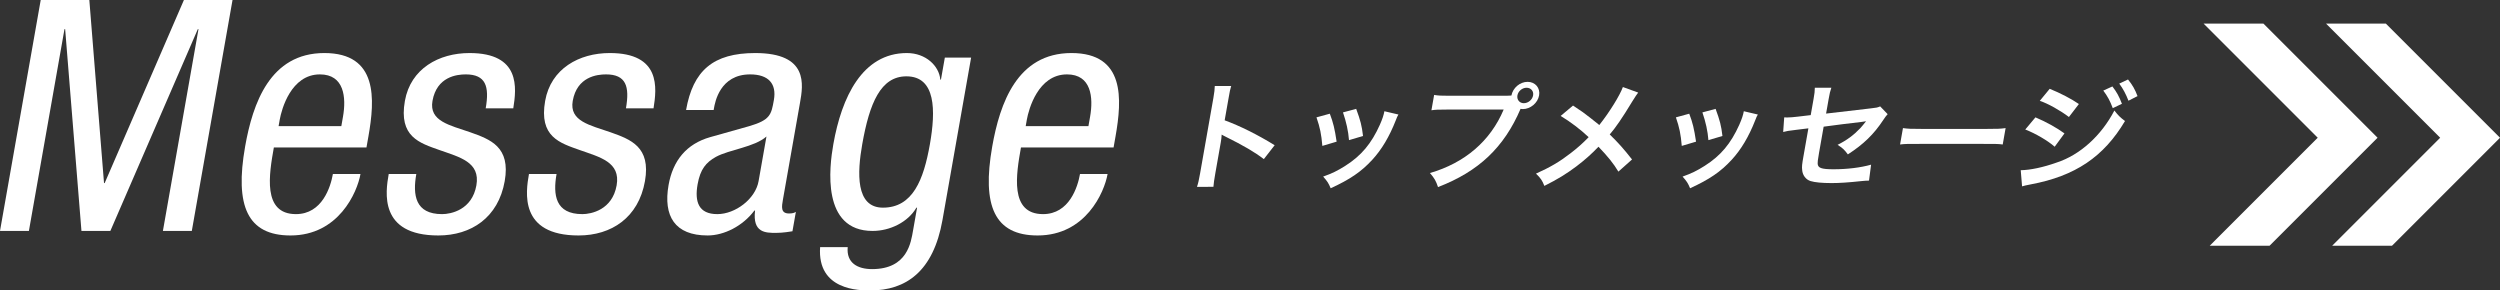 <?xml version="1.0" encoding="utf-8"?>
<!-- Generator: Adobe Illustrator 24.0.1, SVG Export Plug-In . SVG Version: 6.00 Build 0)  -->
<svg version="1.1" id="レイヤー_1" xmlns="http://www.w3.org/2000/svg" xmlns:xlink="http://www.w3.org/1999/xlink" x="0px"
	 y="0px" viewBox="0 0 547.41 63.599" style="enable-background:new 0 0 547.41 63.599;" xml:space="preserve">
<rect x="0" y="0" width="547.41" height="63.599" fill="#333333" stroke="none"/>
<style type="text/css">
	.st0{fill:#FFFFFF;}
</style>
<g>
	<g>
		<path class="st0" d="M8.916,0h10.644l3.216,40.085h0.145L40.271,0h10.644l-8.916,50.567
			h-6.329l7.792-44.193h-0.144L24.164,50.567h-6.329L14.265,6.375h-0.144
			L6.329,50.567H0L8.916,0z"/>
		<path class="st0" d="M59.963,32.295c-1.024,5.808-2.572,14.589,4.835,14.589
			c5.753,0,7.593-5.949,8.092-8.782h6.041
			c-0.711,4.037-4.817,13.456-15.316,13.456c-9.421,0-12.239-6.445-9.942-19.476
			c1.674-9.491,5.479-20.468,17.345-20.468c11.794,0,11.087,10.128,9.651,18.272
			l-0.425,2.408H59.963z M74.738,27.621l0.362-2.054
			c0.749-4.249,0.27-9.278-5.052-9.278c-6.329,0-8.396,7.649-8.796,9.915
			l-0.25,1.417H74.738z"/>
		<path class="st0" d="M106.349,23.726c0.85-4.816,0.017-7.437-4.37-7.437
			c-1.941,0-6.344,0.496-7.281,5.808c-0.786,4.462,3.811,5.312,8.282,6.87
			c4.399,1.558,8.859,3.187,7.535,10.694c-1.411,8.002-7.348,11.898-14.539,11.898
			c-13.089,0-11.547-9.561-10.86-13.456H91.156
			c-0.812,4.604-0.254,8.782,5.644,8.782c1.941,0,6.562-0.92,7.512-6.303
			c0.899-5.099-3.66-6.161-8.06-7.719c-4.4-1.559-8.981-2.904-7.596-10.765
			c1.249-7.082,7.458-10.482,14.146-10.482c11.219,0,10.302,7.649,9.586,12.111
			H106.349z"/>
		<path class="st0" d="M137.057,23.726c0.85-4.816,0.017-7.437-4.37-7.437
			c-1.941,0-6.344,0.496-7.28,5.808c-0.787,4.462,3.81,5.312,8.281,6.87
			c4.399,1.558,8.859,3.187,7.535,10.694c-1.411,8.002-7.348,11.898-14.539,11.898
			c-13.089,0-11.547-9.561-10.86-13.456h6.041
			c-0.812,4.604-0.254,8.782,5.644,8.782c1.941,0,6.562-0.92,7.512-6.303
			c0.899-5.099-3.66-6.161-8.06-7.719c-4.4-1.559-8.981-2.904-7.595-10.765
			c1.248-7.082,7.457-10.482,14.146-10.482c11.219,0,10.302,7.649,9.586,12.111
			H137.057z"/>
		<path class="st0" d="M150.226,24.08c1.524-8.64,5.938-12.465,15.143-12.465
			c11.723,0,10.499,6.941,9.8,10.907l-3.734,21.176
			c-0.274,1.558-0.537,3.045,1.332,3.045c0.791,0,1.177-0.142,1.501-0.354
			l-0.749,4.249c-0.444,0.071-2.076,0.354-3.586,0.354
			c-2.302,0-5.178,0-4.604-4.887h-0.145c-2.541,3.399-6.643,5.453-10.238,5.453
			c-7.191,0-9.75-4.249-8.551-11.048c0.937-5.312,3.887-8.995,9.11-10.482
			l8.552-2.407c4.624-1.346,4.836-2.55,5.398-5.737
			c0.624-3.541-1.171-5.595-5.198-5.595c-6.616,0-7.69,6.091-7.928,7.437
			l-0.062,0.354H150.226z M167.828,29.887c-2.642,2.337-8.051,2.833-11.071,4.462
			c-2.153,1.204-3.423,2.691-4.01,6.02c-0.674,3.825,0.218,6.516,4.317,6.516
			c3.955,0,8.354-3.329,9.04-7.224L167.828,29.887z"/>
		<path class="st0" d="M206.371,48.159c-1.998,11.332-8.044,15.439-15.811,15.439
			c-2.373,0-11.65,0-10.984-9.49h6.041c-0.324,3.47,2.172,4.816,5.336,4.816
			c7.767,0,8.516-5.878,8.979-8.499l0.874-4.957h-0.145
			c-1.856,3.187-5.789,5.099-9.601,5.099c-11.219,0-9.479-13.952-8.592-18.98
			c1.811-10.269,6.326-19.972,16.107-19.972c4.171,0,7.052,2.833,7.318,5.808h0.144
			l0.849-4.816h5.753L206.371,48.159z M188.798,31.587
			c-1.087,6.162-1.513,13.881,4.528,13.881c6.544,0,8.912-6.091,10.286-13.881
			c1.299-7.366,1.327-14.873-5.145-14.873
			C192.858,16.714,190.396,22.522,188.798,31.587z"/>
		<path class="st0" d="M223.552,32.295c-1.024,5.808-2.572,14.589,4.835,14.589
			c5.753,0,7.593-5.949,8.092-8.782h6.041
			c-0.711,4.037-4.817,13.456-15.316,13.456c-9.421,0-12.239-6.445-9.942-19.476
			c1.674-9.491,5.479-20.468,17.345-20.468c11.794,0,11.087,10.128,9.651,18.272
			l-0.425,2.408H223.552z M238.327,27.621l0.362-2.054
			c0.749-4.249,0.27-9.278-5.052-9.278c-6.329,0-8.396,7.649-8.796,9.915
			l-0.25,1.417H238.327z"/>
		<path class="st0" d="M262.099,40.911c0.277-0.827,0.427-1.524,0.668-2.893l2.919-16.558
			c0.224-1.266,0.289-1.938,0.308-2.635h3.593
			c-0.241,0.775-0.3,1.111-0.582,2.712l-0.848,4.805
			c3.375,1.24,7.161,3.125,10.947,5.451l-2.373,3.047
			c-1.918-1.472-4.387-2.945-8.416-4.934c-0.553-0.284-0.628-0.31-0.813-0.439
			c-0.05,0.723-0.078,1.034-0.206,1.757l-1.202,6.819
			c-0.236,1.343-0.329,2.015-0.401,2.867H262.099z"/>
		<path class="st0" d="M291.183,24.896c0.751,1.989,1.057,3.229,1.491,6.122l-3.128,0.93
			c-0.223-2.609-0.506-3.978-1.285-6.251L291.183,24.896z M306.206,25.077
			c-0.226,0.388-0.301,0.517-0.599,1.317c-1.381,3.513-3.062,6.355-5.138,8.603
			c-2.4,2.608-4.874,4.288-9.098,6.225c-0.48-1.137-0.728-1.524-1.647-2.557
			c1.96-0.698,3.136-1.266,4.878-2.376c3.457-2.196,5.679-4.831,7.536-8.964
			c0.563-1.266,0.854-2.17,0.995-2.97L306.206,25.077z M296.956,23.836
			c0.939,2.557,1.237,3.694,1.497,5.941l-3.071,0.904
			c-0.152-1.963-0.589-3.952-1.317-6.07L296.956,23.836z"/>
		<path class="st0" d="M329.387,20.969c0.787,0,1.106-0.026,1.557-0.052
			c0.323-1.679,1.866-2.996,3.545-2.996s2.806,1.343,2.519,2.97
			c-0.291,1.653-1.892,2.997-3.57,2.997c-0.158,0-0.311-0.026-0.49-0.052
			c-3.613,8.447-9.185,13.717-18.075,17.126c-0.444-1.344-0.786-1.938-1.767-3.074
			c7.657-2.222,13.253-7.026,16.143-13.897h-12.485
			c-1.941,0-2.443,0.025-3.332,0.155l0.593-3.358
			c0.917,0.155,1.541,0.181,3.325,0.181H329.387z M332.26,20.892
			c-0.164,0.93,0.46,1.705,1.404,1.705c0.97,0,1.867-0.775,2.031-1.705
			s-0.465-1.679-1.435-1.679C333.316,19.213,332.424,19.961,332.26,20.892z"/>
		<path class="st0" d="M358.707,20.272c-0.375,0.491-0.517,0.697-1.246,1.86
			c-2.331,3.849-3.7,5.812-4.987,7.31c1.88,1.834,3.021,3.1,4.884,5.477
			l-2.987,2.661c-1.055-1.757-2.346-3.358-4.363-5.451
			c-1.388,1.473-3.007,2.919-4.853,4.314c-2.176,1.627-4.059,2.79-6.994,4.262
			c-0.489-1.24-0.828-1.705-1.835-2.687c3.162-1.421,5.182-2.609,7.582-4.469
			c1.454-1.11,2.7-2.221,3.95-3.513c-1.798-1.705-4.02-3.384-6.131-4.65
			l2.709-2.273c1.719,1.111,2.72,1.834,3.846,2.738
			c1.721,1.395,1.721,1.395,1.907,1.524c2.157-2.712,4.496-6.458,5.165-8.318
			L358.707,20.272z"/>
		<path class="st0" d="M369.883,24.896c0.751,1.989,1.057,3.229,1.491,6.122l-3.128,0.93
			c-0.223-2.609-0.506-3.978-1.284-6.251L369.883,24.896z M384.906,25.077
			c-0.225,0.388-0.301,0.517-0.599,1.317c-1.381,3.513-3.062,6.355-5.138,8.603
			c-2.4,2.608-4.874,4.288-9.098,6.225c-0.48-1.137-0.728-1.524-1.647-2.557
			c1.96-0.698,3.136-1.266,4.878-2.376c3.457-2.196,5.679-4.831,7.536-8.964
			c0.563-1.266,0.854-2.17,0.995-2.97L384.906,25.077z M375.656,23.836
			c0.939,2.557,1.237,3.694,1.497,5.941l-3.071,0.904
			c-0.152-1.963-0.588-3.952-1.317-6.07L375.656,23.836z"/>
		<path class="st0" d="M413.33,24.999c-0.392,0.439-0.458,0.517-0.957,1.266
			c-2.077,3.152-4.322,5.321-7.756,7.543c-0.827-1.111-1.171-1.395-2.254-2.093
			c1.982-0.981,3.552-2.144,4.969-3.642c0.459-0.516,0.658-0.749,1.267-1.524
			c-0.434,0.078-0.622,0.104-1.024,0.155c-2.703,0.311-5.465,0.646-8.261,1.034
			l-1.024,5.812c-0.288,1.783-0.288,1.783-0.287,2.222
			c0.006,1.007,0.795,1.292,3.47,1.292c3.017,0,5.94-0.361,8.23-1.007
			l-0.457,3.487c-0.713,0.026-0.923,0.026-1.618,0.104
			c-2.888,0.31-4.851,0.439-6.582,0.439c-2.125,0-3.646-0.155-4.592-0.439
			c-1.021-0.31-1.745-1.266-1.837-2.376c-0.095-0.801-0.053-1.188,0.312-3.255
			l1.043-5.916l-2.52,0.31c-2.092,0.258-2.092,0.258-2.999,0.491l0.225-3.203
			c0.283,0.026,0.493,0.026,0.625,0.026c0.472,0,1.613-0.077,2.339-0.181
			l2.84-0.336l0.624-3.539c0.228-1.292,0.252-1.576,0.275-2.454H401
			c-0.264,0.749-0.385,1.292-0.58,2.402l-0.574,3.255l9.747-1.137
			c1.418-0.155,1.449-0.181,2.098-0.439L413.33,24.999z"/>
		<path class="st0" d="M416.679,28.047c1.127,0.155,1.62,0.181,4.218,0.181h13.98
			c2.596,0,3.1-0.025,4.281-0.181l-0.633,3.591
			c-1.027-0.129-1.315-0.129-4.254-0.129H420.344c-2.938,0-3.227,0-4.298,0.129
			L416.679,28.047z"/>
		<path class="st0" d="M442.467,37.269c2.051-0.026,4.909-0.62,7.876-1.679
			c5.092-1.653,9.773-5.89,12.632-11.392c0.832,1.084,1.258,1.498,2.322,2.299
			c-4.632,7.827-10.913,12.063-20.623,13.872c-1.169,0.232-1.388,0.284-1.913,0.439
			L442.467,37.269z M445.688,25.696c2.271,0.956,4.614,2.248,6.357,3.513l-2.141,2.919
			c-1.499-1.317-4.185-2.893-6.443-3.771L445.688,25.696z M448.81,19.445
			c2.301,0.93,4.706,2.169,6.39,3.333l-2.18,2.841
			c-1.874-1.421-4.57-2.945-6.379-3.539L448.81,19.445z M462.539,18.929
			c0.94,1.214,1.476,2.196,2.086,3.797l-2.006,0.956
			c-0.587-1.576-1.14-2.609-2.075-3.849L462.539,18.929z M466.055,22.054
			c-0.536-1.421-1.188-2.635-2.016-3.746l1.918-0.904
			c0.97,1.188,1.531,2.17,2.085,3.643L466.055,22.054z"/>
	</g>
	<g>
		<polygon class="st0" points="522.419,5.169 509.319,5.169 534.31,30.16 510.67,53.8 
			523.77,53.8 547.41,30.16 		"/>
		<polygon class="st0" points="495.608,5.169 482.509,5.169 507.499,30.16 483.859,53.8 
			496.959,53.8 520.599,30.16 		"/>
	</g>
</g>
</svg>
